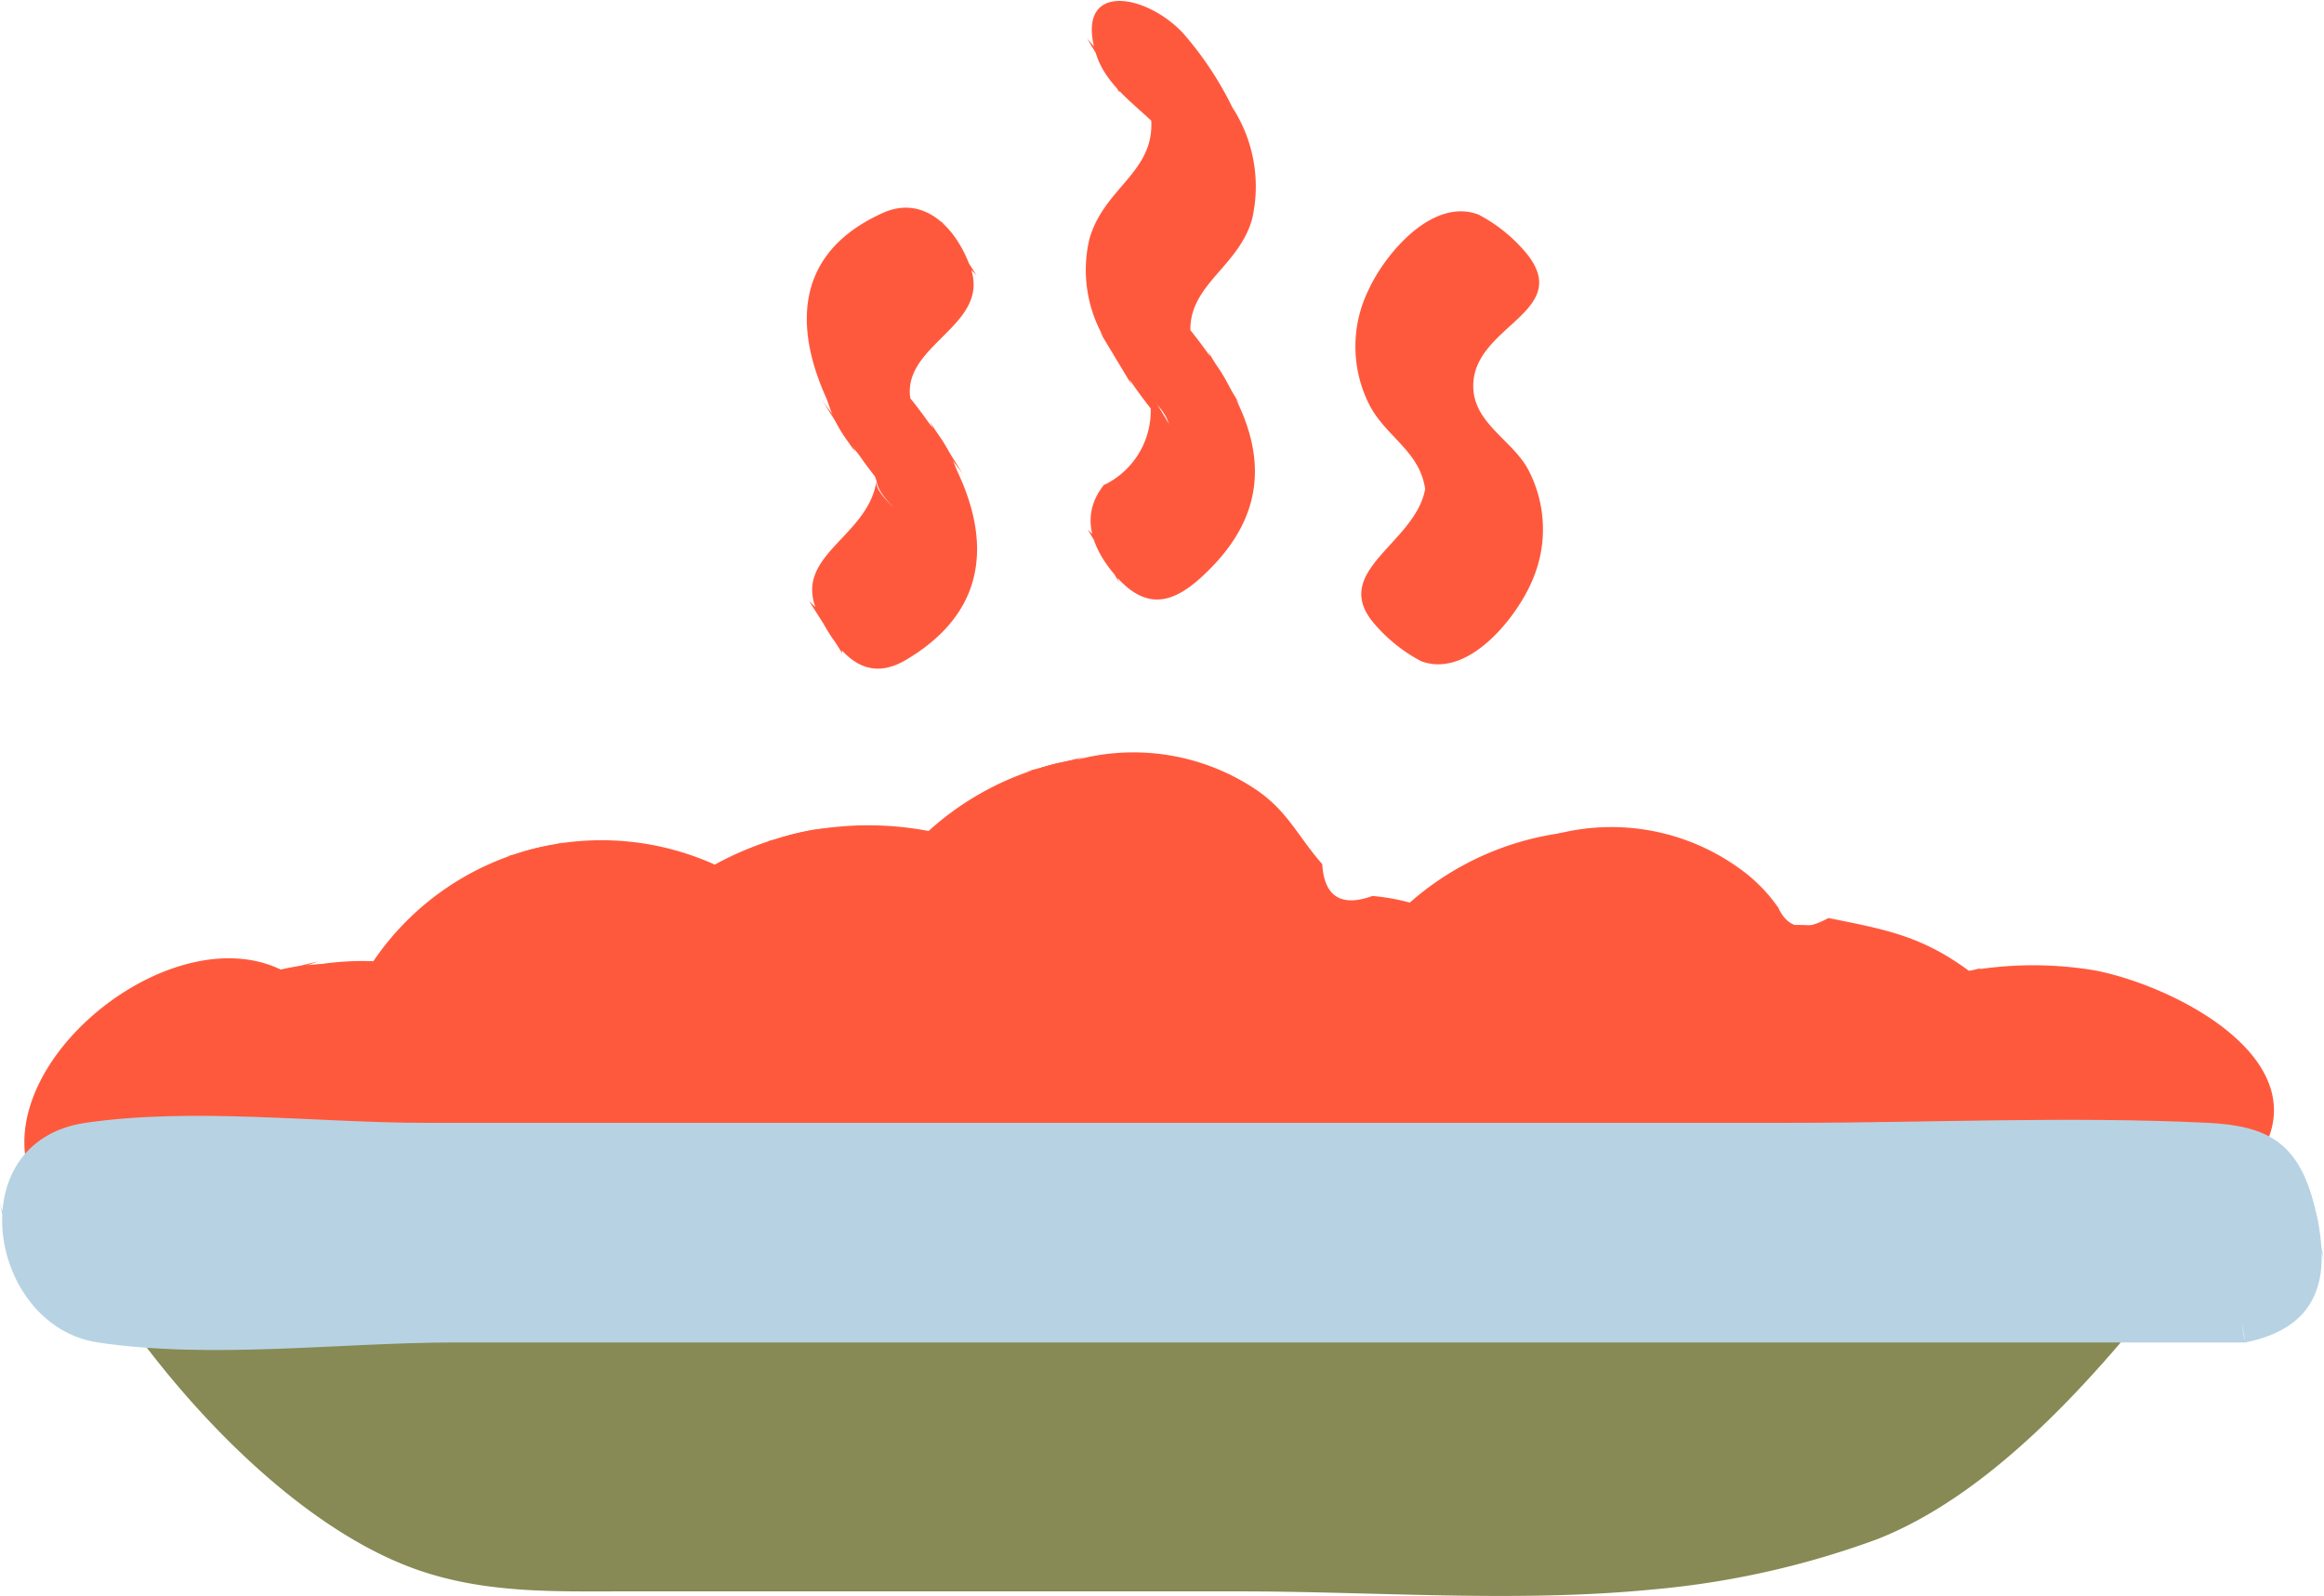 <?xml version="1.0" encoding="UTF-8"?>
<svg xmlns="http://www.w3.org/2000/svg" id="Calque_1" data-name="Calque 1" viewBox="0 0 92.8 63.73">
  <defs>
    <style>.cls-1{fill:#ff593d;}.cls-2{fill:#878a54;}.cls-3{fill:#b7d3e3;}</style>
  </defs>
  <path class="cls-1" d="M19.94,59.32l50.9,1.86L89.36,46.37c1.85-6.48-8.93-8.44-11.93-7.28a8.35,8.35,0,0,0-7.18-2,8.34,8.34,0,0,0-13.83-.29,8.3,8.3,0,0,0-4.31-.75,8.38,8.38,0,0,0-14.8-2.27,8.58,8.58,0,0,0-9.17,1.4,8.35,8.35,0,0,0-12.56,3.7,8.26,8.26,0,0,0-5.42.16c-1.65-1.47-5.87.63-6.88,2.66a12.11,12.11,0,0,0-.92,5.55Z"></path>
  <path class="cls-1" d="M18.73,59.63l44.89,1.63c2.64.1,6,.8,8.54-.47,2.84-1.44,5.52-4.42,8-6.4,3-2.38,7.42-4.82,9.77-7.82,3.13-4-2.92-7.17-6.29-7.82a15,15,0,0,0-7.38.63l2.39-.59c-1.93-1.43-3.37-1.67-5.64-2.13-1,.55-1.62.41-2-.41a6.34,6.34,0,0,0-1.54-1.56,8.74,8.74,0,0,0-7.21-1.41,11.55,11.55,0,0,0-7.06,3.87l2.43-.61a8.2,8.2,0,0,0-2.83-.76c-1.26.46-1.93,0-2-1.27-1-1.14-1.38-2.13-2.68-3a8.79,8.79,0,0,0-7-1.2,11.56,11.56,0,0,0-7,3.86l2.43-.61a12.77,12.77,0,0,0-11.6,2l2.43-.61a11,11,0,0,0-15,4.3l2.43-.61c-2.88-.64-5.1,0-7.8.76l2.38-.59c-4.75-2.56-13,4.54-9.63,9.22,1.81,2.51,6.91,4.73,9.43,6.46l7.56,5.17c.47.32,2-.91,2.42-.61L8.37,50.28C7.28,49.53,4.29,48.23,3.62,47c-.59-1,.19-4,.64-5a6.87,6.87,0,0,1,4.48-3.58l-2.43.61c1.29-.2,2.2.22,3.39.16a15.18,15.18,0,0,0,3-.8L10.28,39a11,11,0,0,1,4.08.22,7.48,7.48,0,0,0,2.43-.61,9,9,0,0,1,5.8-5l-2.38.59a9.48,9.48,0,0,1,6.72,1.32,7.24,7.24,0,0,0,2.43-.61A8.11,8.11,0,0,1,33,33l-2.39.6a10.14,10.14,0,0,1,5.48.51,7,7,0,0,0,2.43-.61,10,10,0,0,1,4.79-3.28l-2.42.61a8.85,8.85,0,0,1,7.83,2.09c.87.83,1.39,2.92,2.17,3.45s3.31.4,4.3.76a7,7,0,0,0,2.43-.61,10.09,10.09,0,0,1,4.8-3.29L60,33.86c3.52-.55,5.4.43,8.13,2.41q.42,1.54,1.68,1.08a6.19,6.19,0,0,1,2.31.06c1.42.25,2.91,1.81,4.1,2a9.14,9.14,0,0,0,2.92-.76l-2.38.6c3.5-.57,9.25.42,11.06,3.93,1.62,3.13-.47,4.13-2.57,5.82L69.63,61.48l2.43-.61L21.15,59C20.35,59,19.52,59.66,18.73,59.63Z"></path>
  <path class="cls-2" d="M86.45,48.8c-.62.92-4.77,5.51-8.16,9.24A15.35,15.35,0,0,1,67,63H24.14A15.34,15.34,0,0,1,12.6,57.78c-3.14-3.59-6.78-7.88-7.15-8.87h.78c26.44,0,53.35-.11,79.79-.11Z"></path>
  <path class="cls-2" d="M84,49.32C79.92,54.77,74.49,62.5,67.18,62.5H47c-6.34,0-12.69.07-19,0-8.87-.1-16-6.44-20.08-14.11L3,49.44c27,0,54-.12,81-.12,1.64,0,3.27-1,4.89-1-27,0-54,.12-81,.12-.56,0-4.77,1.27-4.89,1,2.7,5,8.27,11.38,13.7,13.26,2.72.94,5.45.85,8.26.85H49.45c5.46,0,11.14.46,16.59-.08a34.78,34.78,0,0,0,8.91-2c5.58-2.19,10.42-8.5,13.94-13.2C88.15,49.26,84.77,48.3,84,49.32Z"></path>
  <rect class="cls-3" x="0.21" y="46.06" width="92.39" height="6.31" rx="3.15"></rect>
  <path class="cls-3" d="M89.23,51.13H12.42C8.92,51.13,1,52.72,0,48l.42,2.42c0-4.32,7-3.15,9.72-3.15H79.73c3.55,0,12.11-1.68,13.07,3.11L92.38,48c0,2-1.49,2.82-3.15,3.15,0,0,.43,2.46.43,2.46,3.18-.64,3.4-2.9,2.76-5.45s-1.89-3.2-4.25-3.32c-5.54-.27-11.16,0-16.71,0H17c-4.36,0-9.26-.63-13.59,0-5.08.75-3.88,8.12.5,8.77,4.54.68,9.7,0,14.28,0h71.5C89.54,53.59,89.39,51.13,89.23,51.13Z"></path>
  <path class="cls-1" d="M44.75,20.4A1.39,1.39,0,0,0,46,22.89c.14-.08,3.54-1.82,3.54-5.42a5,5,0,0,0-1.79-3.76c-.68-.68-1-1-1-1.8s.31-1.11,1-1.79a5,5,0,0,0,1.79-3.77C49.54,2.76,46.14,1,46,.94a1.4,1.4,0,0,0-1.26,2.49s2,1.06,2,2.92c0,.79-.3,1.12-1,1.8a4.84,4.84,0,0,0,0,7.53c.68.68,1,1,1,1.79C46.76,19.34,44.76,20.39,44.75,20.4Z"></path>
  <path class="cls-1" d="M44.11,19.33c-1,1.21-.55,2.54.47,3.7,1.37,1.55,2.55.94,3.89-.47,3.6-3.81.53-7.73-2.11-10.78l1.28,2.14C47,11.51,49.41,10.87,50,8.74a5.8,5.8,0,0,0-.79-4.45,13.47,13.47,0,0,0-2-3c-1.54-1.6-4.29-2-3.46.81.49,1.67,2.33,2.45,3.15,3.8l-1-1.62c.52,2.53-1.78,3.06-2.4,5.27a5.4,5.4,0,0,0,.62,4,19.7,19.7,0,0,0,3,4.11l-1.29-2.14a3.29,3.29,0,0,1-1.77,3.86s1.27,2.15,1.29,2.14c4.23-2.53.34-5.85-1.45-8.29l1.29,2.14c-1.87-4.35,3-5.79,1.65-9.45C46.19,4,44.65,3,43.41,1.54L44.7,3.69C45,.08,48.24,3,49.3,4.44L48,2.34c1.53,2.88.68,4.38-.93,6.71-.87,1.26-1.11,1.6-.56,3s2.08,2.81,3,4.11l-1.28-2.14a5.62,5.62,0,0,1-1.4,6.64c-1.06,1-2.22,1.76-3.4.48l1.28,2.15a1.4,1.4,0,0,1,.63-1.87C45.58,21.27,44,19.51,44.11,19.33Z"></path>
  <path class="cls-1" d="M35.64,20.25c0,1.86-2,2.91-2,2.93a1.4,1.4,0,0,0,1.26,2.49c.14-.08,3.54-1.82,3.54-5.42a5,5,0,0,0-1.79-3.76c-.68-.68-1-1-1-1.8,0-1.86,2-2.92,2-2.92a1.39,1.39,0,1,0-1.25-2.49c-.14.07-3.55,1.82-3.55,5.41a5,5,0,0,0,1.8,3.77C35.34,19.14,35.64,19.47,35.64,20.25Z"></path>
  <path class="cls-1" d="M35,19.2c-.34,2.3-3.46,3-2.32,5.32.75,1.5,1.8,2.84,3.5,1.83,5.19-3.07,2.23-8.32-.76-11.51l1.32,2.07c-1.81-3,3-3.6,2-6.26-.58-1.6-1.87-2.87-3.48-2.15-5.66,2.54-2.21,8.6.61,11.61L34.57,18,35,19.2c.11.76,1.22,1.36,1.33,2.11C36,19.2,34,17.67,32.84,16l1.31,2.07a5.51,5.51,0,0,1,1.1-6.36C36.31,10.63,37.7,9.56,39,11L37.61,8.85c.52,2.57-3.72,2.89-2.16,6.08.76,1.56,2,2.61,3,4l-1.31-2.08A5.52,5.52,0,0,1,36,23.23c-1.07,1.11-2.43,2.14-3.7.76l1.34,2.11c-.39-1.91,2.34-2.77,2.63-4.79C36.41,20.67,34.89,19.81,35,19.2Z"></path>
  <path class="cls-1" d="M57.88,20.25c0,1.86-2,2.91-2,2.93a1.39,1.39,0,0,0,.62,2.63,1.34,1.34,0,0,0,.62-.14c.15-.08,3.55-1.82,3.55-5.42a5,5,0,0,0-1.79-3.76c-.68-.68-1-1-1-1.8,0-1.86,2-2.92,2-2.92a1.39,1.39,0,1,0-1.24-2.49c-.14.07-3.55,1.82-3.55,5.41a5,5,0,0,0,1.8,3.77C57.58,19.14,57.88,19.47,57.88,20.25Z"></path>
  <path class="cls-1" d="M56.92,19.46c-.33,2.21-3.79,3.3-2.1,5.38a6.37,6.37,0,0,0,1.92,1.56c1.91.73,3.91-1.83,4.5-3.35A5.11,5.11,0,0,0,61,18.71c-.64-1.14-2.12-1.81-2.17-3.22-.09-2.47,4-3,2.15-5.34a6.28,6.28,0,0,0-1.94-1.58c-1.81-.69-3.7,1.51-4.39,3a5.14,5.14,0,0,0,.08,4.69c.68,1.21,1.94,1.78,2.17,3.22.09.63,1.84,1,1.93,1.59-.22-1.44-1.49-2-2.16-3.23a5.06,5.06,0,0,1-.23-4.33c.66-1.65,2.57-4,4.54-3.34L59.06,8.57c1.62,1.81-.67,2.36-1.55,3.67-1.52,2.26.57,3.12,1.57,4.89,1.47,2.6-.62,8.71-4.27,7.69l1.93,1.58c-1.74-1.88,1.81-3.32,2.11-5.35C58.92,20.61,56.86,19.87,56.92,19.46Z"></path>
</svg>
